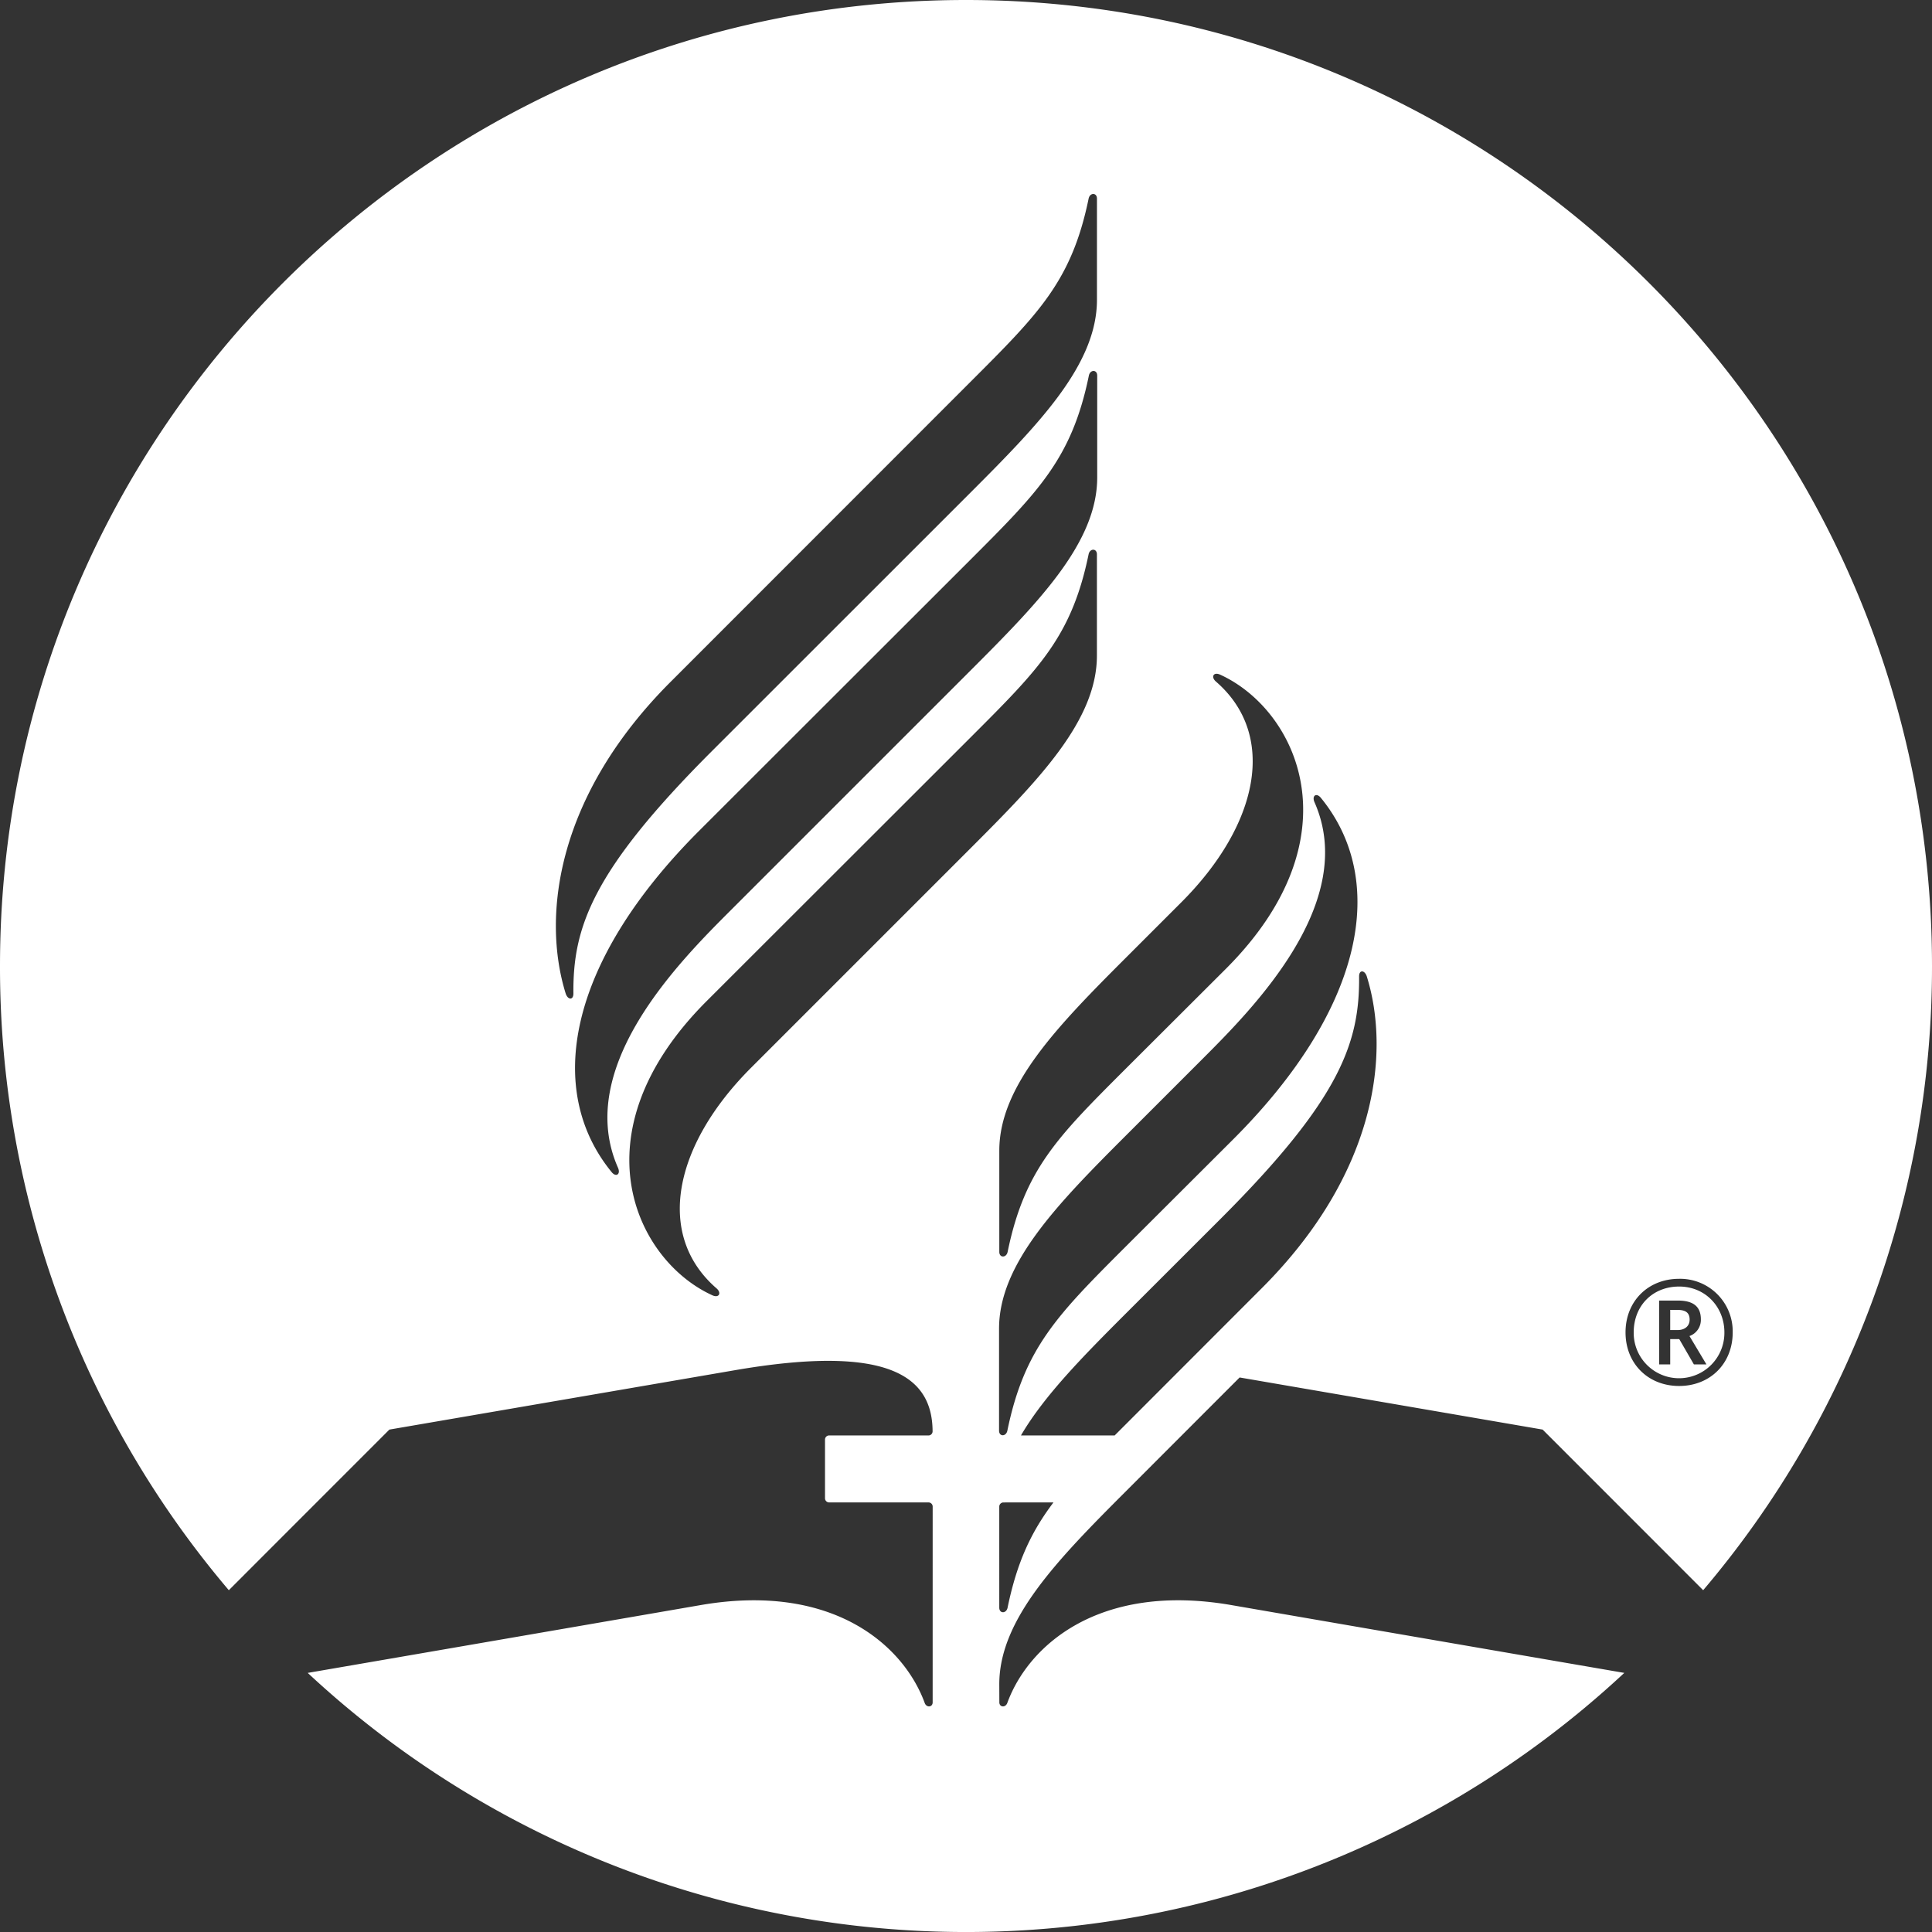 <svg xmlns="http://www.w3.org/2000/svg" width="695.328" height="695.328" viewBox="0 0 695.328 695.328">
  <rect x="0" y="0" width="695.328" height="695.328" fill="#333333" stroke="none"/>
  <path id="Caminho_1" data-name="Caminho 1" d="M1054.95,769.91c-46.875-7.907-72.43,14.4-80.079,35.3-.675,1.847-2.87,1.569-2.87-.2l-.023-6.5c0-23.343,20.8-44.688,45.573-69.462l40.929-40.961,109.045,18.756s31.149,31.148,57.784,57.809A346.252,346.252,0,0,0,1307.664,540c0-192.01-155.655-347.664-347.664-347.664S612.336,347.99,612.336,540a346.258,346.258,0,0,0,82.355,224.654c26.635-26.661,57.785-57.809,57.785-57.809l123.775-21.273c57.323-9.978,71.631,2.918,71.725,21.9a1.489,1.489,0,0,1-1.489,1.49l-35.742-.009a1.489,1.489,0,0,0-1.489,1.489v21.13a1.489,1.489,0,0,0,1.489,1.489h35.771a1.488,1.488,0,0,1,1.489,1.488S948,803.738,948,805.012c0,1.765-2.2,2.043-2.871.2-7.648-20.9-33.2-43.205-80.079-35.3,0,0-81.51,14.085-141.971,24.5a347.574,347.574,0,0,0,473.842,0c-60.46-10.41-141.971-24.5-141.971-24.5m-79.976,1.007c-.458,2.222-3,2.214-3,0V734.559a1.489,1.489,0,0,1,1.489-1.489l18.015-.011c-8.012,10.59-13.136,21.5-16.508,37.858m129.293-227.11c8.712,28.155,3.022,71.317-37.781,112.12l-49,49.044c-1.37,1.371-2.7,2.7-3.988,3.992H979.776c8.259-14.183,22.233-28.376,37.775-43.917l34.15-34.124c43.177-43.175,49.98-63.5,49.777-87.158-.022-2.507,2.049-2.347,2.789.043m-66.782-26.72c27.905-27.907,34.644-60.243,12.453-79.467-1.856-1.609-.892-3.579,1.535-2.472,27.674,12.612,49.489,58.434,2.045,105.879l-36.043,35.958c-24.509,24.509-36.367,36.183-42.49,65.9-.458,2.223-3,2.215-3,0V606.471c0-23.343,20.8-44.688,45.573-69.462ZM815.909,549.852c-8.711-28.154-3.022-71.315,37.782-112.12L961.614,329.761c24.509-24.509,36.393-36.233,42.517-65.945.458-2.224,3-2.216,3,0v36.409c0,23.343-20.8,44.688-45.574,69.461l-93.078,93.051c-43.176,43.177-49.98,63.5-49.776,87.159.021,2.507-2.049,2.348-2.79-.044m16.548,64.32c-24.13-29.5-15.921-75.418,31.519-122.857l97.757-97.675c24.508-24.509,36.363-36.417,42.486-66.13.458-2.222,3-2.214,3,0v36.657c0,23.343-20.8,44.688-45.574,69.462L875.26,520.012c-18.213,18.214-56.466,56.484-40.515,92.576,1.05,2.374-.68,3.551-2.288,1.584m50.236-37.6c-27.907,27.906-34.645,60.242-12.454,79.466,1.856,1.608.892,3.579-1.535,2.471-27.674-12.612-49.489-58.432-2.045-105.879l94.97-94.885c24.509-24.509,36.368-36.183,42.491-65.9.457-2.222,2.995-2.215,2.995,0V428.26c0,23.344-20.8,44.689-45.573,69.462Zm89.2,93.991c0-23.344,20.8-44.688,45.573-69.462l27.454-27.456c18.213-18.213,56.465-56.483,40.514-92.575-1.05-2.375.681-3.552,2.289-1.585,24.129,29.5,15.92,75.419-31.519,122.858l-38.829,38.746c-24.509,24.509-36.363,36.417-42.487,66.13-.457,2.223-2.995,2.215-2.995,0Zm225.472,1.3c0-11.192,8.094-19.285,19.287-19.285a18.937,18.937,0,0,1,19.285,19.285c0,11.2-8.093,19.286-19.285,19.286s-19.287-8.088-19.287-19.286m35.58,0c0-9.089-6.783-16.5-16.293-16.5s-16.345,6.884-16.345,16.5a16.32,16.32,0,1,0,32.638,0m-23.493-11.456h6.727c5.726,0,8.3,2.261,8.3,6.782a6.167,6.167,0,0,1-4.1,5.99l6.1,10.2h-4.516l-5.259-9.094h-3.256v9.094h-3.994Zm6.62,10.618c2.733,0,4.364-1.524,4.364-3.734,0-2.469-1.366-3.521-4.415-3.521h-2.575v7.255Z" transform="translate(-612.336 -192.336)" fill="#fff"/>
</svg>
